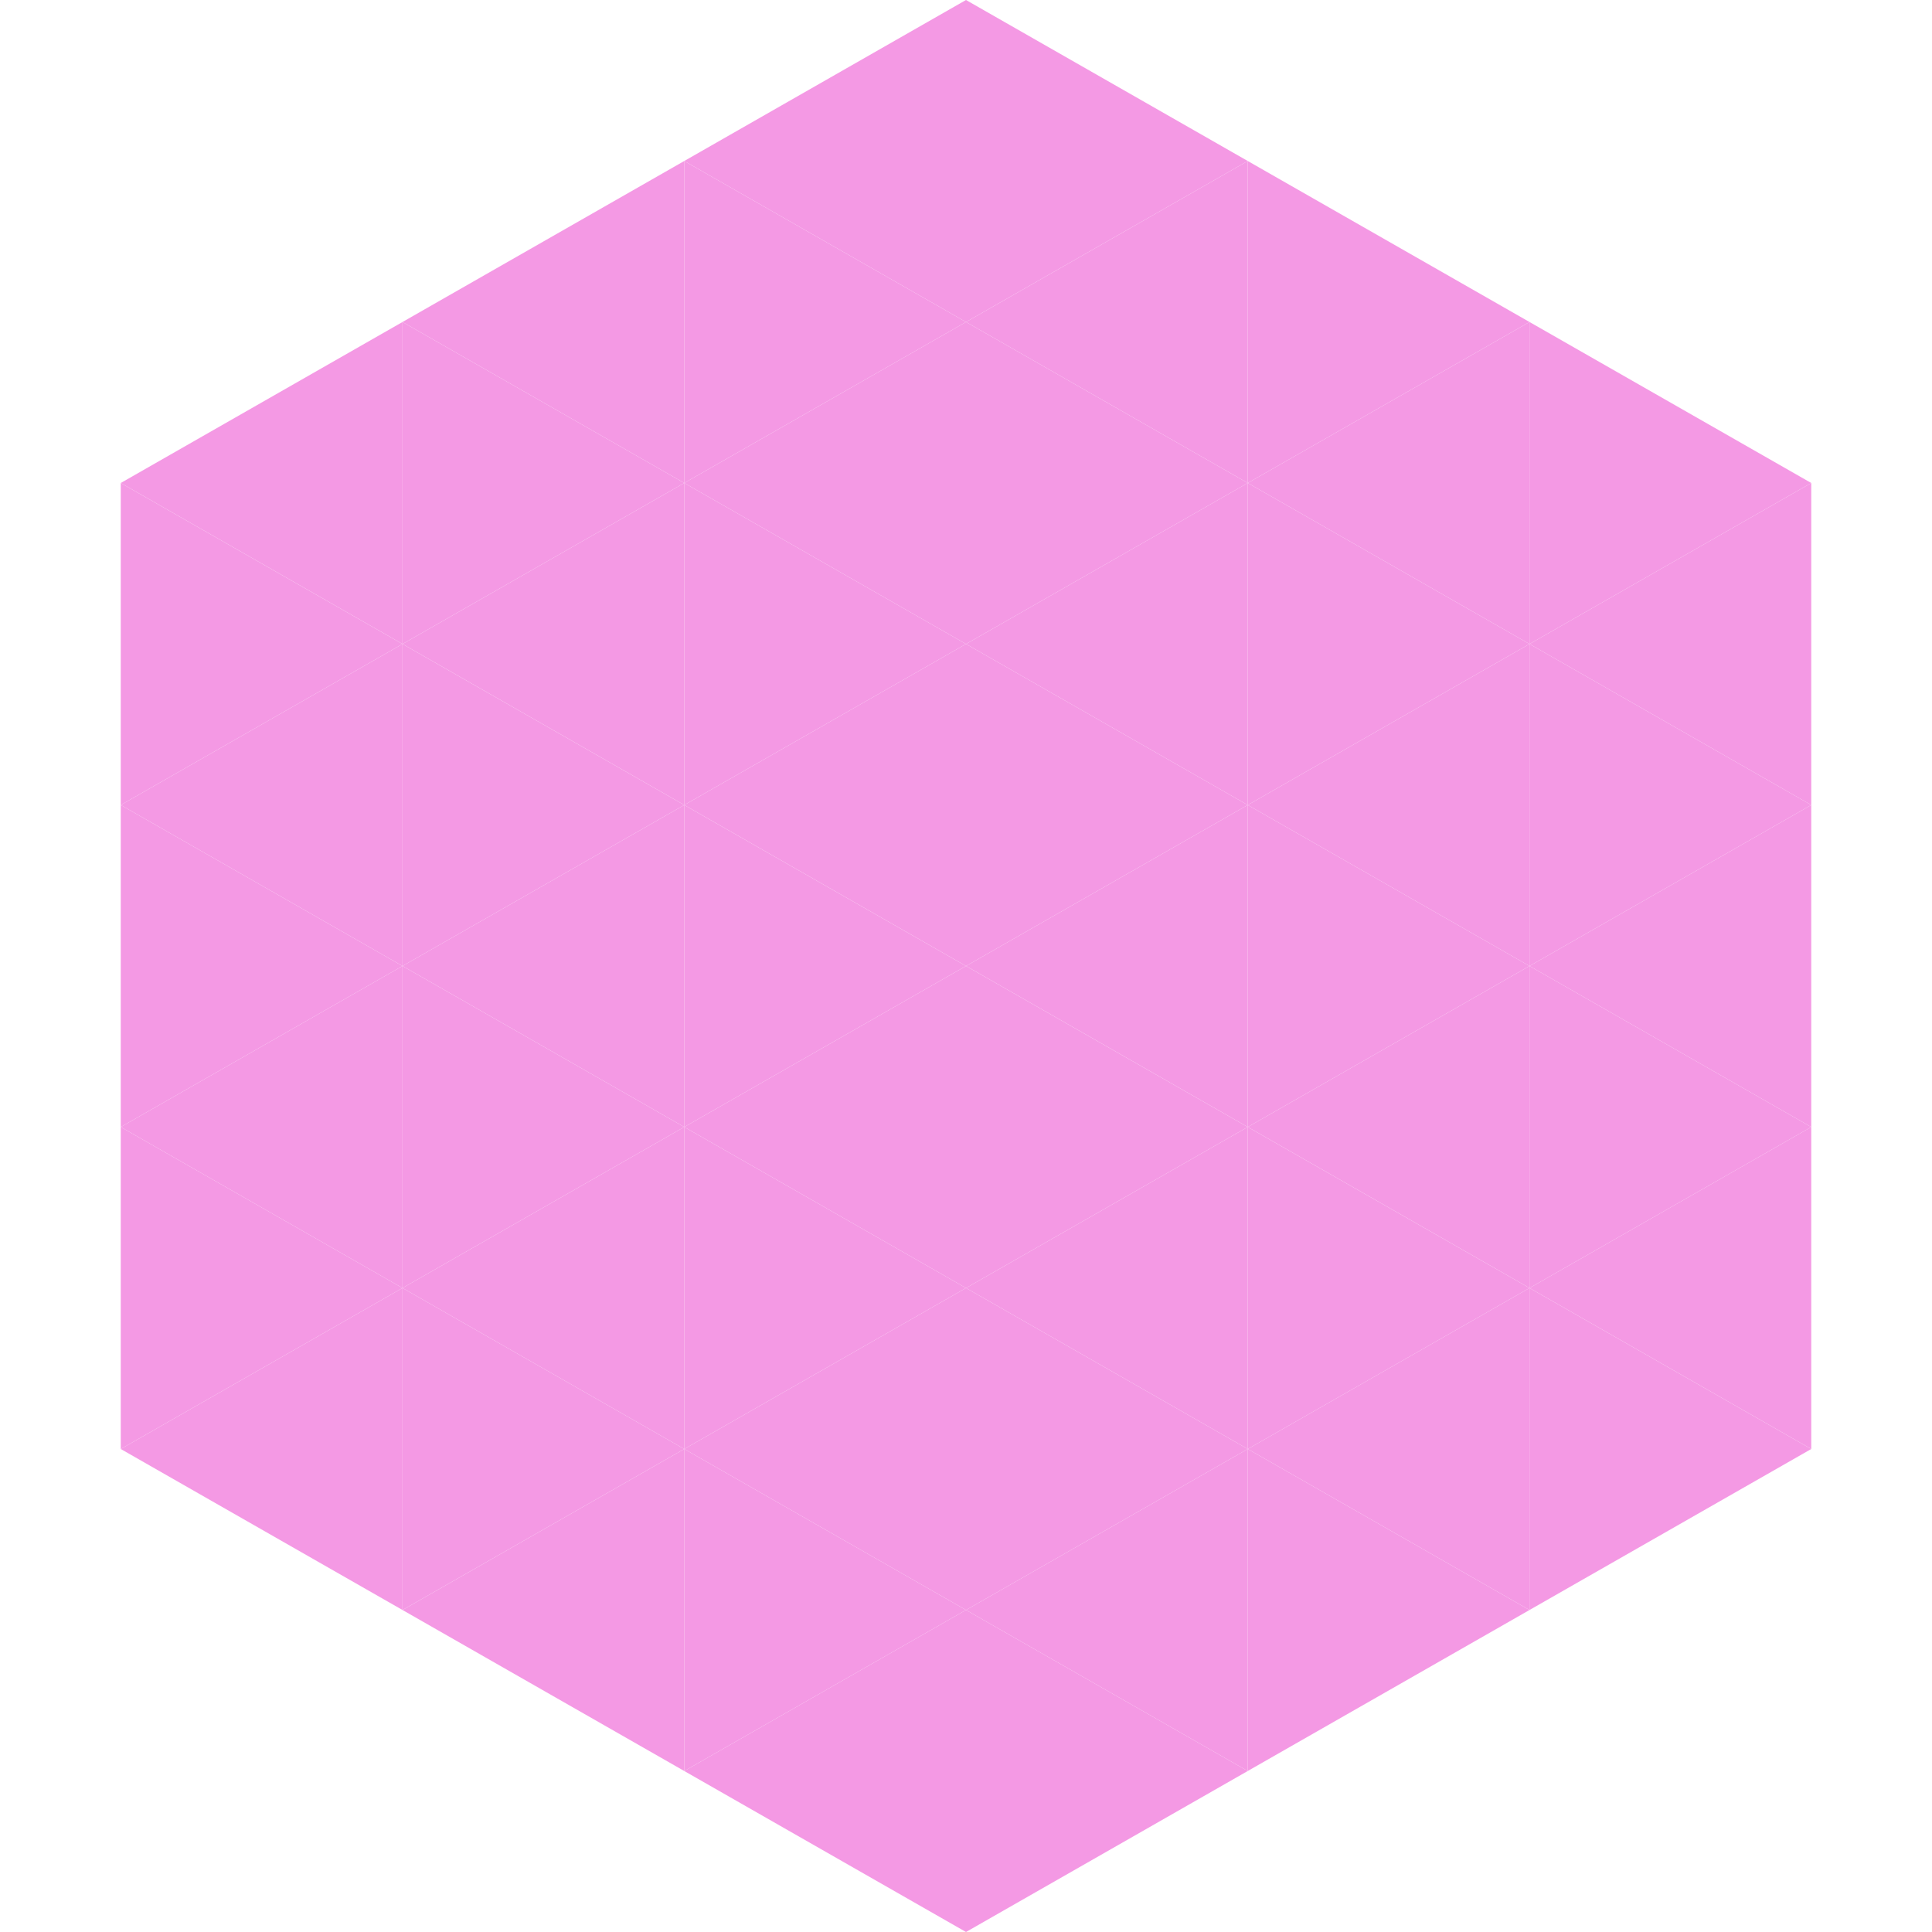 <?xml version="1.0"?>
<!-- Generated by SVGo -->
<svg width="240" height="240"
     xmlns="http://www.w3.org/2000/svg"
     xmlns:xlink="http://www.w3.org/1999/xlink">
<polygon points="50,40 15,60 50,80" style="fill:rgb(244,153,228)" />
<polygon points="190,40 225,60 190,80" style="fill:rgb(244,153,228)" />
<polygon points="15,60 50,80 15,100" style="fill:rgb(244,153,228)" />
<polygon points="225,60 190,80 225,100" style="fill:rgb(244,153,228)" />
<polygon points="50,80 15,100 50,120" style="fill:rgb(244,153,228)" />
<polygon points="190,80 225,100 190,120" style="fill:rgb(244,153,228)" />
<polygon points="15,100 50,120 15,140" style="fill:rgb(244,153,228)" />
<polygon points="225,100 190,120 225,140" style="fill:rgb(244,153,228)" />
<polygon points="50,120 15,140 50,160" style="fill:rgb(244,153,228)" />
<polygon points="190,120 225,140 190,160" style="fill:rgb(244,153,228)" />
<polygon points="15,140 50,160 15,180" style="fill:rgb(244,153,228)" />
<polygon points="225,140 190,160 225,180" style="fill:rgb(244,153,228)" />
<polygon points="50,160 15,180 50,200" style="fill:rgb(244,153,228)" />
<polygon points="190,160 225,180 190,200" style="fill:rgb(244,153,228)" />
<polygon points="15,180 50,200 15,220" style="fill:rgb(255,255,255); fill-opacity:0" />
<polygon points="225,180 190,200 225,220" style="fill:rgb(255,255,255); fill-opacity:0" />
<polygon points="50,0 85,20 50,40" style="fill:rgb(255,255,255); fill-opacity:0" />
<polygon points="190,0 155,20 190,40" style="fill:rgb(255,255,255); fill-opacity:0" />
<polygon points="85,20 50,40 85,60" style="fill:rgb(244,153,228)" />
<polygon points="155,20 190,40 155,60" style="fill:rgb(244,153,228)" />
<polygon points="50,40 85,60 50,80" style="fill:rgb(244,153,228)" />
<polygon points="190,40 155,60 190,80" style="fill:rgb(244,153,228)" />
<polygon points="85,60 50,80 85,100" style="fill:rgb(244,153,228)" />
<polygon points="155,60 190,80 155,100" style="fill:rgb(244,153,228)" />
<polygon points="50,80 85,100 50,120" style="fill:rgb(244,153,228)" />
<polygon points="190,80 155,100 190,120" style="fill:rgb(244,153,228)" />
<polygon points="85,100 50,120 85,140" style="fill:rgb(244,153,228)" />
<polygon points="155,100 190,120 155,140" style="fill:rgb(244,153,228)" />
<polygon points="50,120 85,140 50,160" style="fill:rgb(244,153,228)" />
<polygon points="190,120 155,140 190,160" style="fill:rgb(244,153,228)" />
<polygon points="85,140 50,160 85,180" style="fill:rgb(244,153,228)" />
<polygon points="155,140 190,160 155,180" style="fill:rgb(244,153,228)" />
<polygon points="50,160 85,180 50,200" style="fill:rgb(244,153,228)" />
<polygon points="190,160 155,180 190,200" style="fill:rgb(244,153,228)" />
<polygon points="85,180 50,200 85,220" style="fill:rgb(244,153,228)" />
<polygon points="155,180 190,200 155,220" style="fill:rgb(244,153,228)" />
<polygon points="120,0 85,20 120,40" style="fill:rgb(244,153,228)" />
<polygon points="120,0 155,20 120,40" style="fill:rgb(244,153,228)" />
<polygon points="85,20 120,40 85,60" style="fill:rgb(244,153,228)" />
<polygon points="155,20 120,40 155,60" style="fill:rgb(244,153,228)" />
<polygon points="120,40 85,60 120,80" style="fill:rgb(244,153,228)" />
<polygon points="120,40 155,60 120,80" style="fill:rgb(244,153,228)" />
<polygon points="85,60 120,80 85,100" style="fill:rgb(244,153,228)" />
<polygon points="155,60 120,80 155,100" style="fill:rgb(244,153,228)" />
<polygon points="120,80 85,100 120,120" style="fill:rgb(244,153,228)" />
<polygon points="120,80 155,100 120,120" style="fill:rgb(244,153,228)" />
<polygon points="85,100 120,120 85,140" style="fill:rgb(244,153,228)" />
<polygon points="155,100 120,120 155,140" style="fill:rgb(244,153,228)" />
<polygon points="120,120 85,140 120,160" style="fill:rgb(244,153,228)" />
<polygon points="120,120 155,140 120,160" style="fill:rgb(244,153,228)" />
<polygon points="85,140 120,160 85,180" style="fill:rgb(244,153,228)" />
<polygon points="155,140 120,160 155,180" style="fill:rgb(244,153,228)" />
<polygon points="120,160 85,180 120,200" style="fill:rgb(244,153,228)" />
<polygon points="120,160 155,180 120,200" style="fill:rgb(244,153,228)" />
<polygon points="85,180 120,200 85,220" style="fill:rgb(244,153,228)" />
<polygon points="155,180 120,200 155,220" style="fill:rgb(244,153,228)" />
<polygon points="120,200 85,220 120,240" style="fill:rgb(244,153,228)" />
<polygon points="120,200 155,220 120,240" style="fill:rgb(244,153,228)" />
<polygon points="85,220 120,240 85,260" style="fill:rgb(255,255,255); fill-opacity:0" />
<polygon points="155,220 120,240 155,260" style="fill:rgb(255,255,255); fill-opacity:0" />
</svg>
